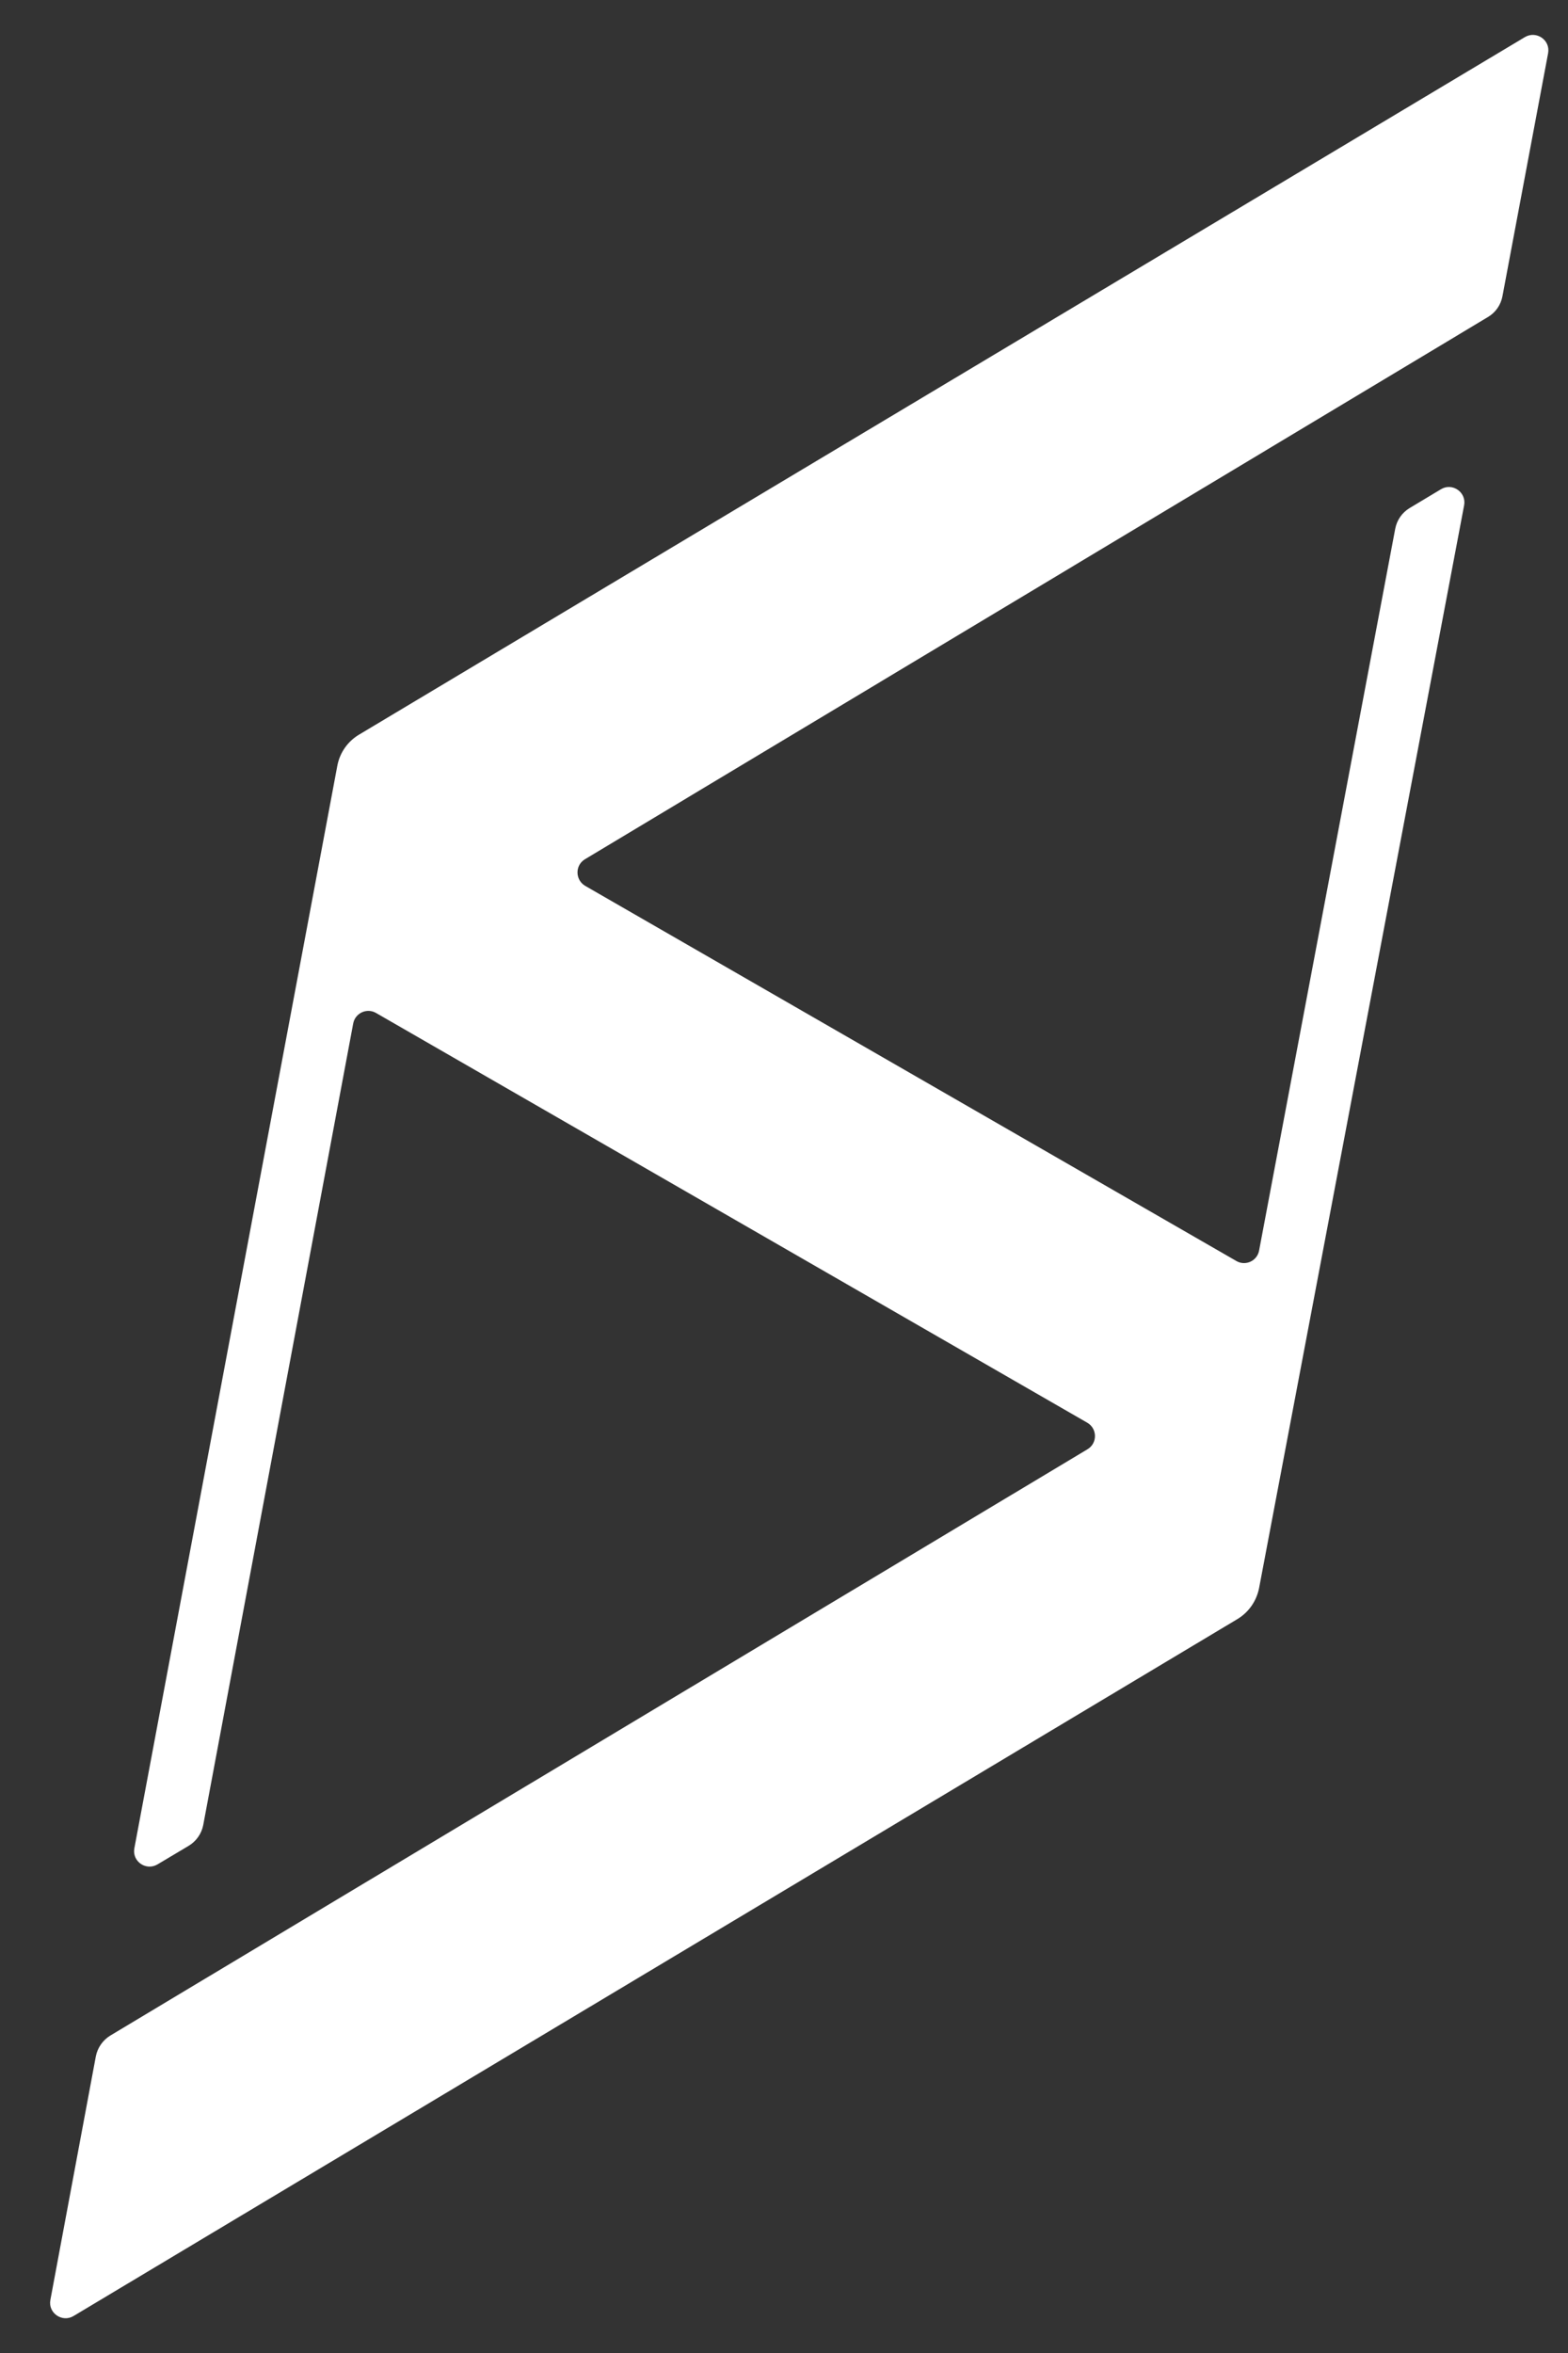 <svg width="16" height="24" viewBox="0 0 16 24" fill="none" xmlns="http://www.w3.org/2000/svg">
<rect x="0" y="0" width="16" height="24" fill="#333333" stroke="none"/>
<path d="M0.978 20.974L0.514 23.459C0.489 23.592 0.634 23.692 0.75 23.623L12.627 16.514C12.743 16.444 12.822 16.329 12.848 16.197L14.94 5.154C14.965 5.021 14.82 4.92 14.704 4.99L14.384 5.182C14.306 5.229 14.254 5.305 14.237 5.393L12.848 12.755C12.828 12.862 12.709 12.916 12.616 12.862L5.972 9.036C5.868 8.975 5.866 8.826 5.969 8.764L15.184 3.233C15.261 3.187 15.314 3.111 15.331 3.022L15.797 0.543C15.822 0.409 15.678 0.31 15.561 0.378L3.664 7.493C3.548 7.562 3.467 7.677 3.442 7.811L1.371 18.852C1.346 18.985 1.489 19.085 1.606 19.017L1.925 18.827C2.003 18.78 2.057 18.703 2.074 18.614L3.604 10.44C3.624 10.332 3.744 10.278 3.837 10.332L11.094 14.511C11.198 14.571 11.2 14.72 11.097 14.782L1.126 20.762C1.05 20.808 0.995 20.886 0.978 20.974Z" fill="white"/>
</svg>
